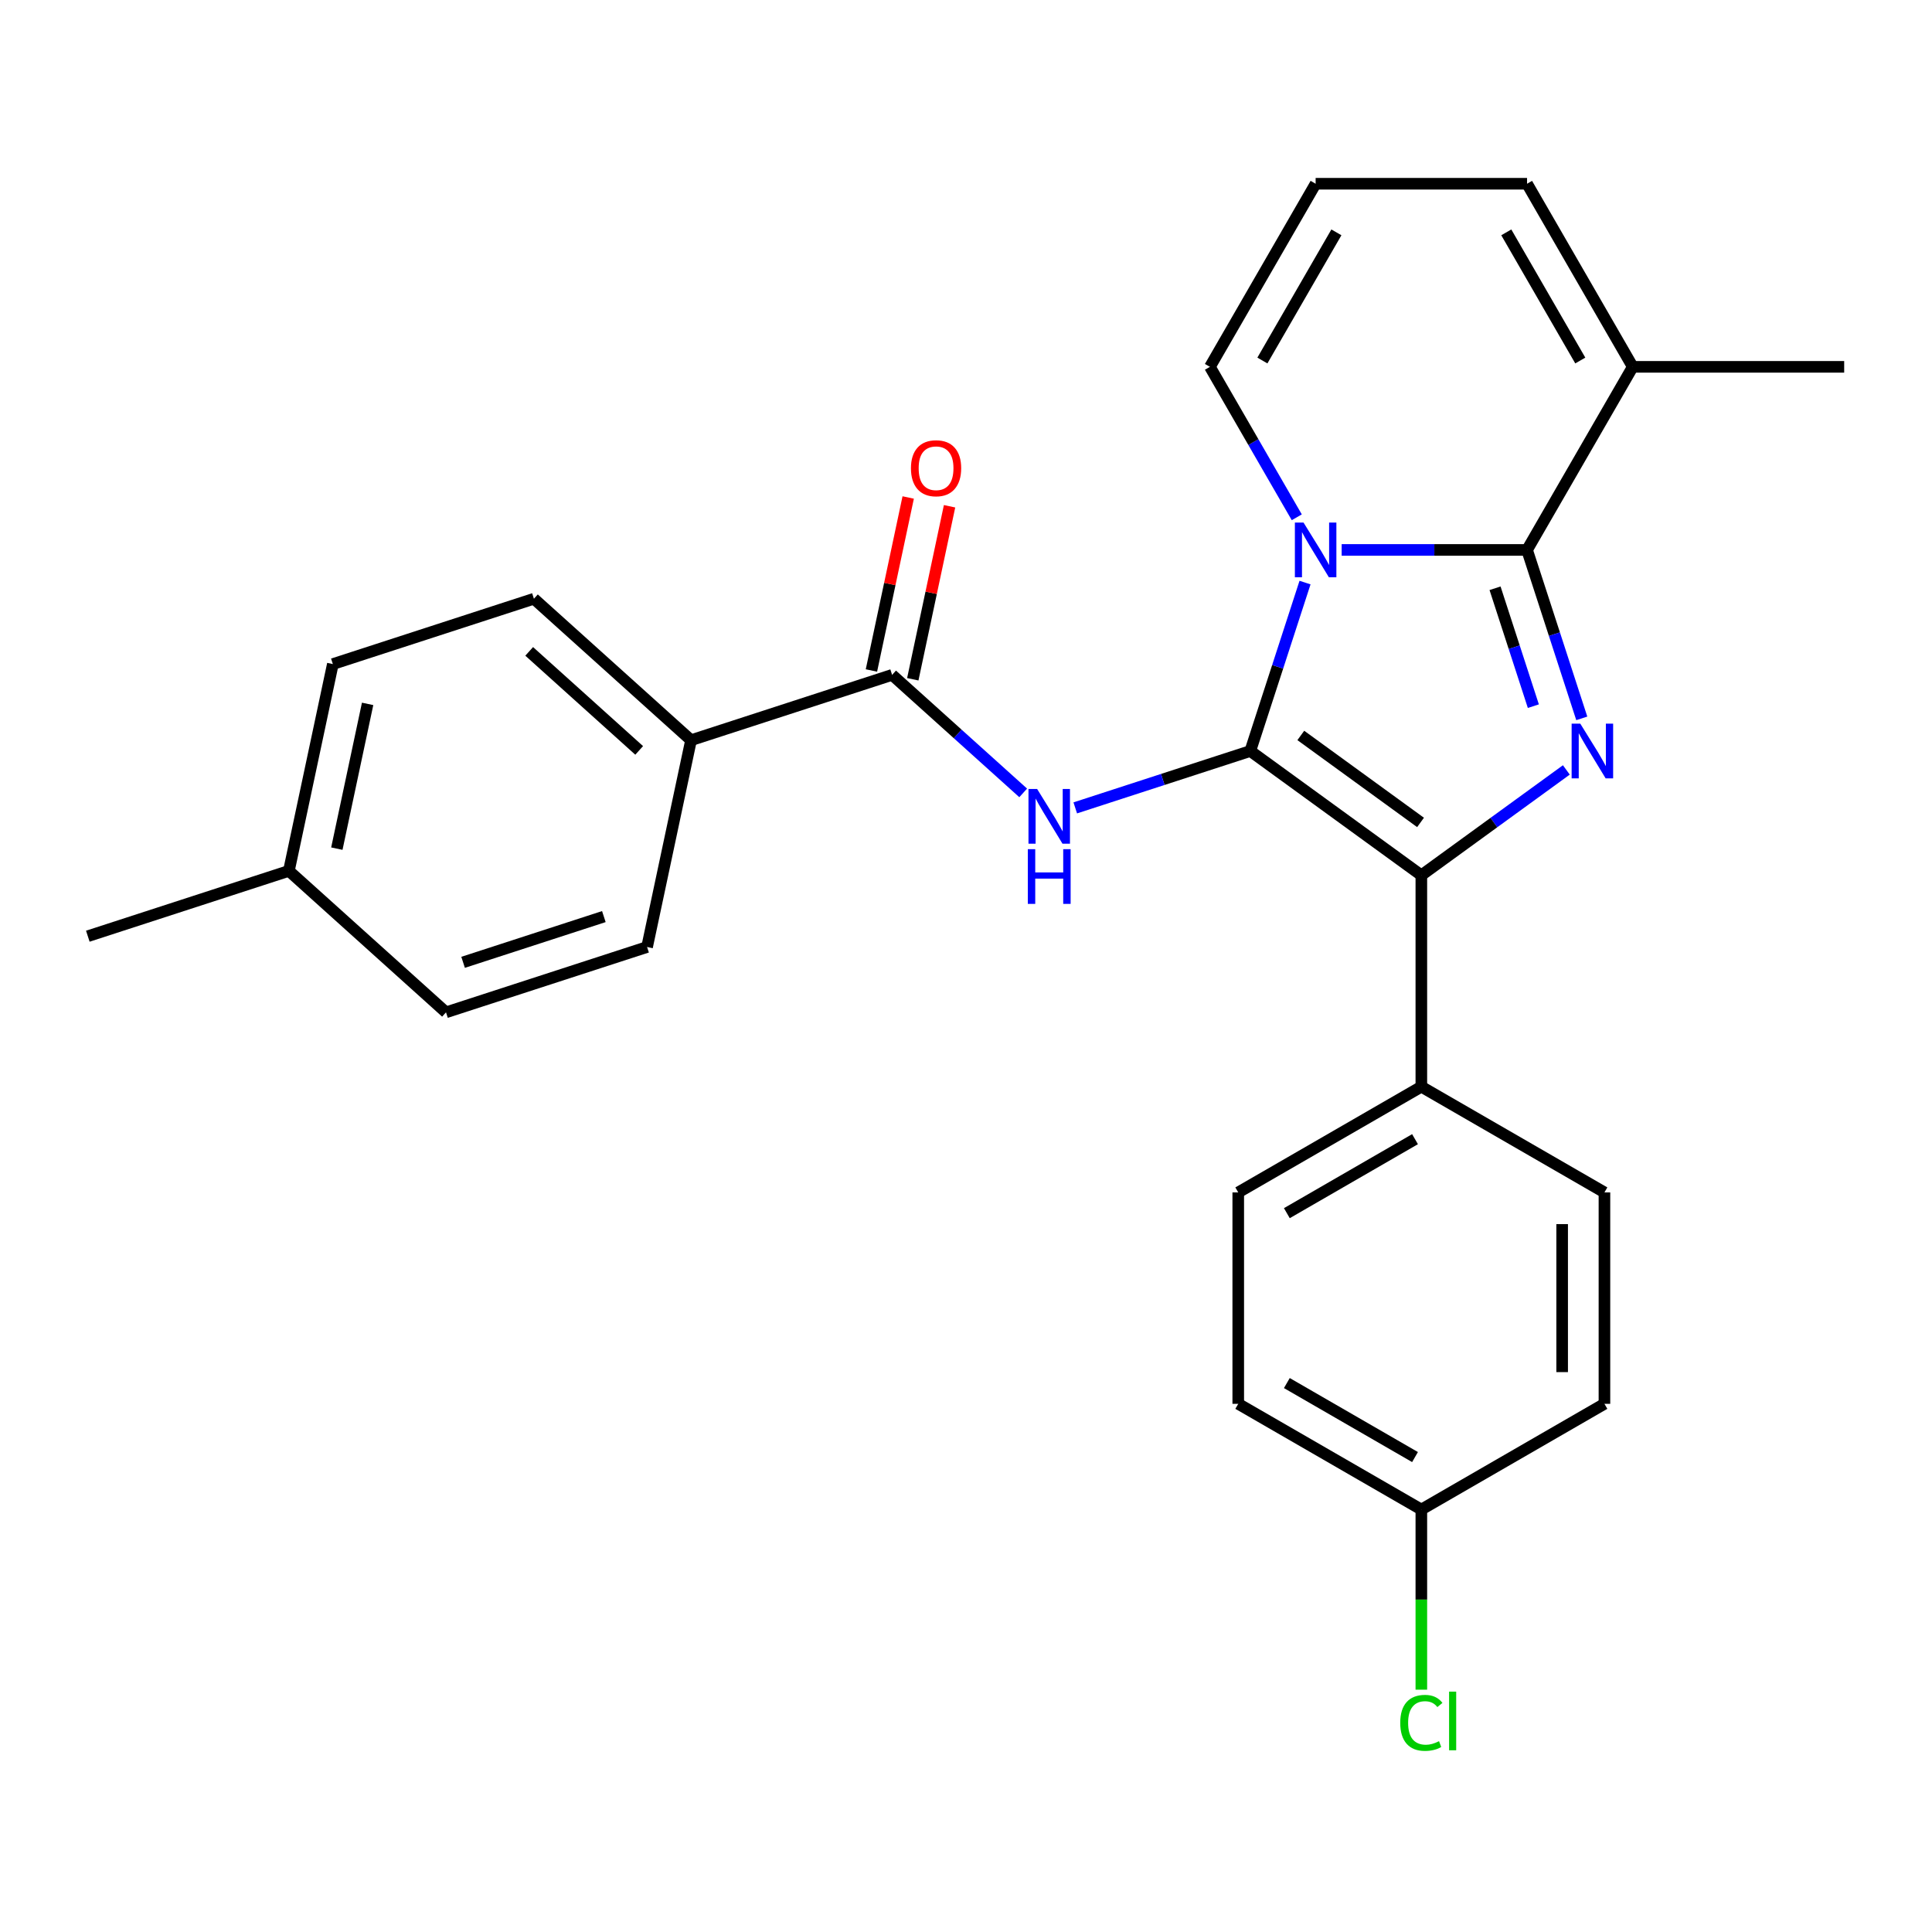 <?xml version='1.0' encoding='iso-8859-1'?>
<svg version='1.1' baseProfile='full'
              xmlns='http://www.w3.org/2000/svg'
                      xmlns:rdkit='http://www.rdkit.org/xml'
                      xmlns:xlink='http://www.w3.org/1999/xlink'
                  xml:space='preserve'
width='1000px' height='1000px' viewBox='0 0 1000 1000'>
<!-- END OF HEADER -->
<rect style='opacity:1.0;fill:#FFFFFF;stroke:none' width='1000' height='1000' x='0' y='0'> </rect>
<path class='bond-0' d='M 647.152,388.721 L 661.315,345.131' style='fill:none;fill-rule:evenodd;stroke:#000000;stroke-width:6px;stroke-linecap:butt;stroke-linejoin:miter;stroke-opacity:1' />
<path class='bond-0' d='M 661.315,345.131 L 675.478,301.542' style='fill:none;fill-rule:evenodd;stroke:#0000FF;stroke-width:6px;stroke-linecap:butt;stroke-linejoin:miter;stroke-opacity:1' />
<path class='bond-3' d='M 647.152,388.721 L 735.684,453.043' style='fill:none;fill-rule:evenodd;stroke:#000000;stroke-width:6px;stroke-linecap:butt;stroke-linejoin:miter;stroke-opacity:1' />
<path class='bond-3' d='M 673.296,380.663 L 735.268,425.688' style='fill:none;fill-rule:evenodd;stroke:#000000;stroke-width:6px;stroke-linecap:butt;stroke-linejoin:miter;stroke-opacity:1' />
<path class='bond-4' d='M 647.152,388.721 L 601.853,403.44' style='fill:none;fill-rule:evenodd;stroke:#000000;stroke-width:6px;stroke-linecap:butt;stroke-linejoin:miter;stroke-opacity:1' />
<path class='bond-4' d='M 601.853,403.44 L 556.553,418.159' style='fill:none;fill-rule:evenodd;stroke:#0000FF;stroke-width:6px;stroke-linecap:butt;stroke-linejoin:miter;stroke-opacity:1' />
<path class='bond-1' d='M 694.444,284.646 L 742.422,284.646' style='fill:none;fill-rule:evenodd;stroke:#0000FF;stroke-width:6px;stroke-linecap:butt;stroke-linejoin:miter;stroke-opacity:1' />
<path class='bond-1' d='M 742.422,284.646 L 790.399,284.646' style='fill:none;fill-rule:evenodd;stroke:#000000;stroke-width:6px;stroke-linecap:butt;stroke-linejoin:miter;stroke-opacity:1' />
<path class='bond-7' d='M 671.213,267.75 L 648.733,228.813' style='fill:none;fill-rule:evenodd;stroke:#0000FF;stroke-width:6px;stroke-linecap:butt;stroke-linejoin:miter;stroke-opacity:1' />
<path class='bond-7' d='M 648.733,228.813 L 626.253,189.876' style='fill:none;fill-rule:evenodd;stroke:#000000;stroke-width:6px;stroke-linecap:butt;stroke-linejoin:miter;stroke-opacity:1' />
<path class='bond-6' d='M 790.399,284.646 L 845.115,189.876' style='fill:none;fill-rule:evenodd;stroke:#000000;stroke-width:6px;stroke-linecap:butt;stroke-linejoin:miter;stroke-opacity:1' />
<path class='bond-26' d='M 790.399,284.646 L 804.562,328.236' style='fill:none;fill-rule:evenodd;stroke:#000000;stroke-width:6px;stroke-linecap:butt;stroke-linejoin:miter;stroke-opacity:1' />
<path class='bond-26' d='M 804.562,328.236 L 818.725,371.825' style='fill:none;fill-rule:evenodd;stroke:#0000FF;stroke-width:6px;stroke-linecap:butt;stroke-linejoin:miter;stroke-opacity:1' />
<path class='bond-26' d='M 773.833,304.486 L 783.747,334.999' style='fill:none;fill-rule:evenodd;stroke:#000000;stroke-width:6px;stroke-linecap:butt;stroke-linejoin:miter;stroke-opacity:1' />
<path class='bond-26' d='M 783.747,334.999 L 793.661,365.512' style='fill:none;fill-rule:evenodd;stroke:#0000FF;stroke-width:6px;stroke-linecap:butt;stroke-linejoin:miter;stroke-opacity:1' />
<path class='bond-2' d='M 810.739,398.512 L 773.212,425.777' style='fill:none;fill-rule:evenodd;stroke:#0000FF;stroke-width:6px;stroke-linecap:butt;stroke-linejoin:miter;stroke-opacity:1' />
<path class='bond-2' d='M 773.212,425.777 L 735.684,453.043' style='fill:none;fill-rule:evenodd;stroke:#000000;stroke-width:6px;stroke-linecap:butt;stroke-linejoin:miter;stroke-opacity:1' />
<path class='bond-8' d='M 735.684,453.043 L 735.684,562.474' style='fill:none;fill-rule:evenodd;stroke:#000000;stroke-width:6px;stroke-linecap:butt;stroke-linejoin:miter;stroke-opacity:1' />
<path class='bond-5' d='M 529.602,410.403 L 495.678,379.858' style='fill:none;fill-rule:evenodd;stroke:#0000FF;stroke-width:6px;stroke-linecap:butt;stroke-linejoin:miter;stroke-opacity:1' />
<path class='bond-5' d='M 495.678,379.858 L 461.754,349.314' style='fill:none;fill-rule:evenodd;stroke:#000000;stroke-width:6px;stroke-linecap:butt;stroke-linejoin:miter;stroke-opacity:1' />
<path class='bond-9' d='M 461.754,349.314 L 357.679,383.13' style='fill:none;fill-rule:evenodd;stroke:#000000;stroke-width:6px;stroke-linecap:butt;stroke-linejoin:miter;stroke-opacity:1' />
<path class='bond-12' d='M 472.458,351.589 L 481.975,306.817' style='fill:none;fill-rule:evenodd;stroke:#000000;stroke-width:6px;stroke-linecap:butt;stroke-linejoin:miter;stroke-opacity:1' />
<path class='bond-12' d='M 481.975,306.817 L 491.491,262.045' style='fill:none;fill-rule:evenodd;stroke:#FF0000;stroke-width:6px;stroke-linecap:butt;stroke-linejoin:miter;stroke-opacity:1' />
<path class='bond-12' d='M 451.05,347.038 L 460.567,302.266' style='fill:none;fill-rule:evenodd;stroke:#000000;stroke-width:6px;stroke-linecap:butt;stroke-linejoin:miter;stroke-opacity:1' />
<path class='bond-12' d='M 460.567,302.266 L 470.083,257.495' style='fill:none;fill-rule:evenodd;stroke:#FF0000;stroke-width:6px;stroke-linecap:butt;stroke-linejoin:miter;stroke-opacity:1' />
<path class='bond-24' d='M 845.115,189.876 L 954.545,189.876' style='fill:none;fill-rule:evenodd;stroke:#000000;stroke-width:6px;stroke-linecap:butt;stroke-linejoin:miter;stroke-opacity:1' />
<path class='bond-28' d='M 845.115,189.876 L 790.399,95.106' style='fill:none;fill-rule:evenodd;stroke:#000000;stroke-width:6px;stroke-linecap:butt;stroke-linejoin:miter;stroke-opacity:1' />
<path class='bond-28' d='M 817.953,186.604 L 779.652,120.265' style='fill:none;fill-rule:evenodd;stroke:#000000;stroke-width:6px;stroke-linecap:butt;stroke-linejoin:miter;stroke-opacity:1' />
<path class='bond-10' d='M 626.253,189.876 L 680.968,95.106' style='fill:none;fill-rule:evenodd;stroke:#000000;stroke-width:6px;stroke-linecap:butt;stroke-linejoin:miter;stroke-opacity:1' />
<path class='bond-10' d='M 653.414,186.604 L 691.715,120.265' style='fill:none;fill-rule:evenodd;stroke:#000000;stroke-width:6px;stroke-linecap:butt;stroke-linejoin:miter;stroke-opacity:1' />
<path class='bond-13' d='M 735.684,562.474 L 640.914,617.189' style='fill:none;fill-rule:evenodd;stroke:#000000;stroke-width:6px;stroke-linecap:butt;stroke-linejoin:miter;stroke-opacity:1' />
<path class='bond-13' d='M 732.411,589.635 L 666.072,627.936' style='fill:none;fill-rule:evenodd;stroke:#000000;stroke-width:6px;stroke-linecap:butt;stroke-linejoin:miter;stroke-opacity:1' />
<path class='bond-14' d='M 735.684,562.474 L 830.454,617.189' style='fill:none;fill-rule:evenodd;stroke:#000000;stroke-width:6px;stroke-linecap:butt;stroke-linejoin:miter;stroke-opacity:1' />
<path class='bond-15' d='M 357.679,383.13 L 276.356,309.906' style='fill:none;fill-rule:evenodd;stroke:#000000;stroke-width:6px;stroke-linecap:butt;stroke-linejoin:miter;stroke-opacity:1' />
<path class='bond-15' d='M 330.836,388.411 L 273.91,337.154' style='fill:none;fill-rule:evenodd;stroke:#000000;stroke-width:6px;stroke-linecap:butt;stroke-linejoin:miter;stroke-opacity:1' />
<path class='bond-16' d='M 357.679,383.13 L 334.927,490.169' style='fill:none;fill-rule:evenodd;stroke:#000000;stroke-width:6px;stroke-linecap:butt;stroke-linejoin:miter;stroke-opacity:1' />
<path class='bond-11' d='M 680.968,95.106 L 790.399,95.106' style='fill:none;fill-rule:evenodd;stroke:#000000;stroke-width:6px;stroke-linecap:butt;stroke-linejoin:miter;stroke-opacity:1' />
<path class='bond-18' d='M 640.914,617.189 L 640.914,726.62' style='fill:none;fill-rule:evenodd;stroke:#000000;stroke-width:6px;stroke-linecap:butt;stroke-linejoin:miter;stroke-opacity:1' />
<path class='bond-19' d='M 830.454,617.189 L 830.454,726.62' style='fill:none;fill-rule:evenodd;stroke:#000000;stroke-width:6px;stroke-linecap:butt;stroke-linejoin:miter;stroke-opacity:1' />
<path class='bond-19' d='M 808.567,633.604 L 808.567,710.205' style='fill:none;fill-rule:evenodd;stroke:#000000;stroke-width:6px;stroke-linecap:butt;stroke-linejoin:miter;stroke-opacity:1' />
<path class='bond-20' d='M 276.356,309.906 L 172.281,343.722' style='fill:none;fill-rule:evenodd;stroke:#000000;stroke-width:6px;stroke-linecap:butt;stroke-linejoin:miter;stroke-opacity:1' />
<path class='bond-21' d='M 334.927,490.169 L 230.852,523.985' style='fill:none;fill-rule:evenodd;stroke:#000000;stroke-width:6px;stroke-linecap:butt;stroke-linejoin:miter;stroke-opacity:1' />
<path class='bond-21' d='M 312.553,474.426 L 239.701,498.098' style='fill:none;fill-rule:evenodd;stroke:#000000;stroke-width:6px;stroke-linecap:butt;stroke-linejoin:miter;stroke-opacity:1' />
<path class='bond-17' d='M 735.684,781.336 L 830.454,726.62' style='fill:none;fill-rule:evenodd;stroke:#000000;stroke-width:6px;stroke-linecap:butt;stroke-linejoin:miter;stroke-opacity:1' />
<path class='bond-23' d='M 735.684,781.336 L 735.684,827.953' style='fill:none;fill-rule:evenodd;stroke:#000000;stroke-width:6px;stroke-linecap:butt;stroke-linejoin:miter;stroke-opacity:1' />
<path class='bond-23' d='M 735.684,827.953 L 735.684,874.571' style='fill:none;fill-rule:evenodd;stroke:#00CC00;stroke-width:6px;stroke-linecap:butt;stroke-linejoin:miter;stroke-opacity:1' />
<path class='bond-27' d='M 735.684,781.336 L 640.914,726.62' style='fill:none;fill-rule:evenodd;stroke:#000000;stroke-width:6px;stroke-linecap:butt;stroke-linejoin:miter;stroke-opacity:1' />
<path class='bond-27' d='M 732.411,754.174 L 666.072,715.873' style='fill:none;fill-rule:evenodd;stroke:#000000;stroke-width:6px;stroke-linecap:butt;stroke-linejoin:miter;stroke-opacity:1' />
<path class='bond-29' d='M 172.281,343.722 L 149.529,450.762' style='fill:none;fill-rule:evenodd;stroke:#000000;stroke-width:6px;stroke-linecap:butt;stroke-linejoin:miter;stroke-opacity:1' />
<path class='bond-29' d='M 190.277,364.328 L 174.35,439.256' style='fill:none;fill-rule:evenodd;stroke:#000000;stroke-width:6px;stroke-linecap:butt;stroke-linejoin:miter;stroke-opacity:1' />
<path class='bond-22' d='M 230.852,523.985 L 149.529,450.762' style='fill:none;fill-rule:evenodd;stroke:#000000;stroke-width:6px;stroke-linecap:butt;stroke-linejoin:miter;stroke-opacity:1' />
<path class='bond-25' d='M 149.529,450.762 L 45.455,484.578' style='fill:none;fill-rule:evenodd;stroke:#000000;stroke-width:6px;stroke-linecap:butt;stroke-linejoin:miter;stroke-opacity:1' />
<path  class='atom-1' d='M 674.708 270.486
L 683.988 285.486
Q 684.908 286.966, 686.388 289.646
Q 687.868 292.326, 687.948 292.486
L 687.948 270.486
L 691.708 270.486
L 691.708 298.806
L 687.828 298.806
L 677.868 282.406
Q 676.708 280.486, 675.468 278.286
Q 674.268 276.086, 673.908 275.406
L 673.908 298.806
L 670.228 298.806
L 670.228 270.486
L 674.708 270.486
' fill='#0000FF'/>
<path  class='atom-3' d='M 817.955 374.561
L 827.235 389.561
Q 828.155 391.041, 829.635 393.721
Q 831.115 396.401, 831.195 396.561
L 831.195 374.561
L 834.955 374.561
L 834.955 402.881
L 831.075 402.881
L 821.115 386.481
Q 819.955 384.561, 818.715 382.361
Q 817.515 380.161, 817.155 379.481
L 817.155 402.881
L 813.475 402.881
L 813.475 374.561
L 817.955 374.561
' fill='#0000FF'/>
<path  class='atom-5' d='M 536.817 408.377
L 546.097 423.377
Q 547.017 424.857, 548.497 427.537
Q 549.977 430.217, 550.057 430.377
L 550.057 408.377
L 553.817 408.377
L 553.817 436.697
L 549.937 436.697
L 539.977 420.297
Q 538.817 418.377, 537.577 416.177
Q 536.377 413.977, 536.017 413.297
L 536.017 436.697
L 532.337 436.697
L 532.337 408.377
L 536.817 408.377
' fill='#0000FF'/>
<path  class='atom-5' d='M 531.997 439.529
L 535.837 439.529
L 535.837 451.569
L 550.317 451.569
L 550.317 439.529
L 554.157 439.529
L 554.157 467.849
L 550.317 467.849
L 550.317 454.769
L 535.837 454.769
L 535.837 467.849
L 531.997 467.849
L 531.997 439.529
' fill='#0000FF'/>
<path  class='atom-13' d='M 471.506 242.354
Q 471.506 235.554, 474.866 231.754
Q 478.226 227.954, 484.506 227.954
Q 490.786 227.954, 494.146 231.754
Q 497.506 235.554, 497.506 242.354
Q 497.506 249.234, 494.106 253.154
Q 490.706 257.034, 484.506 257.034
Q 478.266 257.034, 474.866 253.154
Q 471.506 249.274, 471.506 242.354
M 484.506 253.834
Q 488.826 253.834, 491.146 250.954
Q 493.506 248.034, 493.506 242.354
Q 493.506 236.794, 491.146 233.994
Q 488.826 231.154, 484.506 231.154
Q 480.186 231.154, 477.826 233.954
Q 475.506 236.754, 475.506 242.354
Q 475.506 248.074, 477.826 250.954
Q 480.186 253.834, 484.506 253.834
' fill='#FF0000'/>
<path  class='atom-24' d='M 724.764 891.746
Q 724.764 884.706, 728.044 881.026
Q 731.364 877.306, 737.644 877.306
Q 743.484 877.306, 746.604 881.426
L 743.964 883.586
Q 741.684 880.586, 737.644 880.586
Q 733.364 880.586, 731.084 883.466
Q 728.844 886.306, 728.844 891.746
Q 728.844 897.346, 731.164 900.226
Q 733.524 903.106, 738.084 903.106
Q 741.204 903.106, 744.844 901.226
L 745.964 904.226
Q 744.484 905.186, 742.244 905.746
Q 740.004 906.306, 737.524 906.306
Q 731.364 906.306, 728.044 902.546
Q 724.764 898.786, 724.764 891.746
' fill='#00CC00'/>
<path  class='atom-24' d='M 750.044 875.586
L 753.724 875.586
L 753.724 905.946
L 750.044 905.946
L 750.044 875.586
' fill='#00CC00'/>
</svg>
